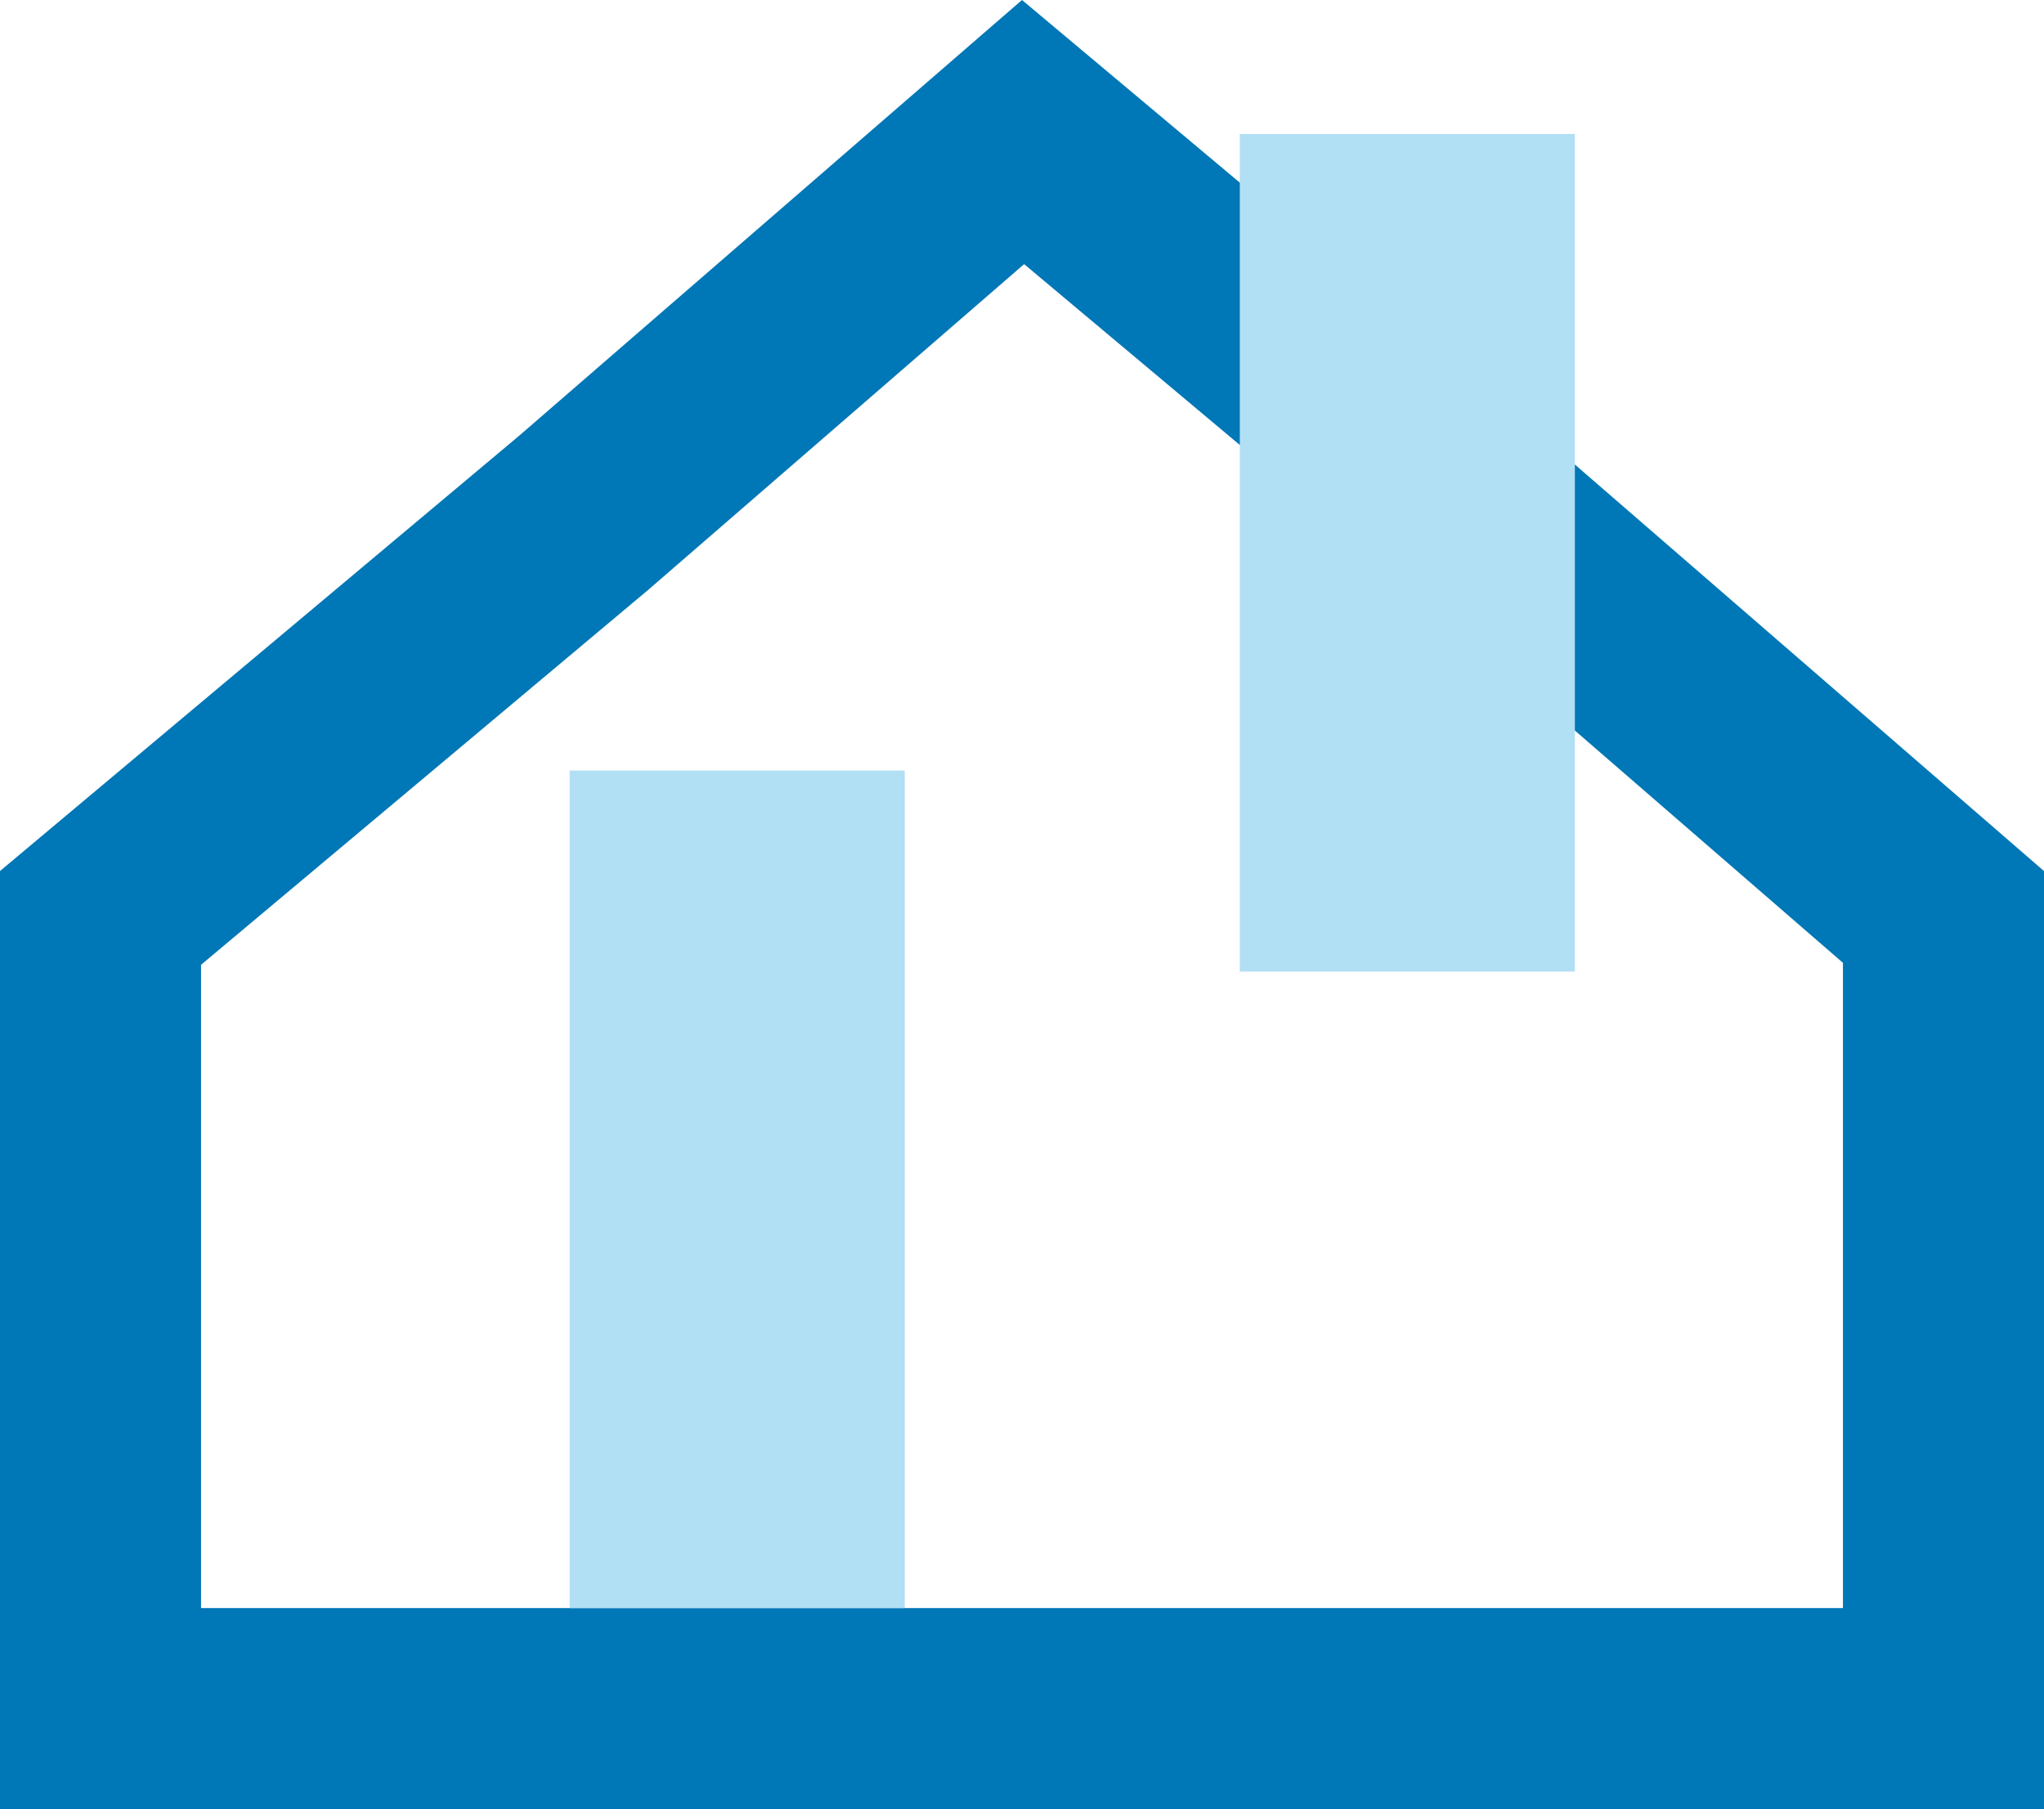 <?xml version="1.0" encoding="UTF-8"?> <svg xmlns="http://www.w3.org/2000/svg" width="61" height="54" viewBox="0 0 61 54" fill="none"><path d="M17.428 15.299L17.446 15.283L17.465 15.267L30.532 3.942L44.054 15.283L58 27.37V51H3V27.399L17.428 15.299Z" stroke="#0077B6" stroke-width="6"></path><rect x="37" y="4" width="10" height="25" fill="#B1DFF4"></rect><rect x="17" y="23" width="10" height="25" fill="#B1DFF4"></rect></svg> 